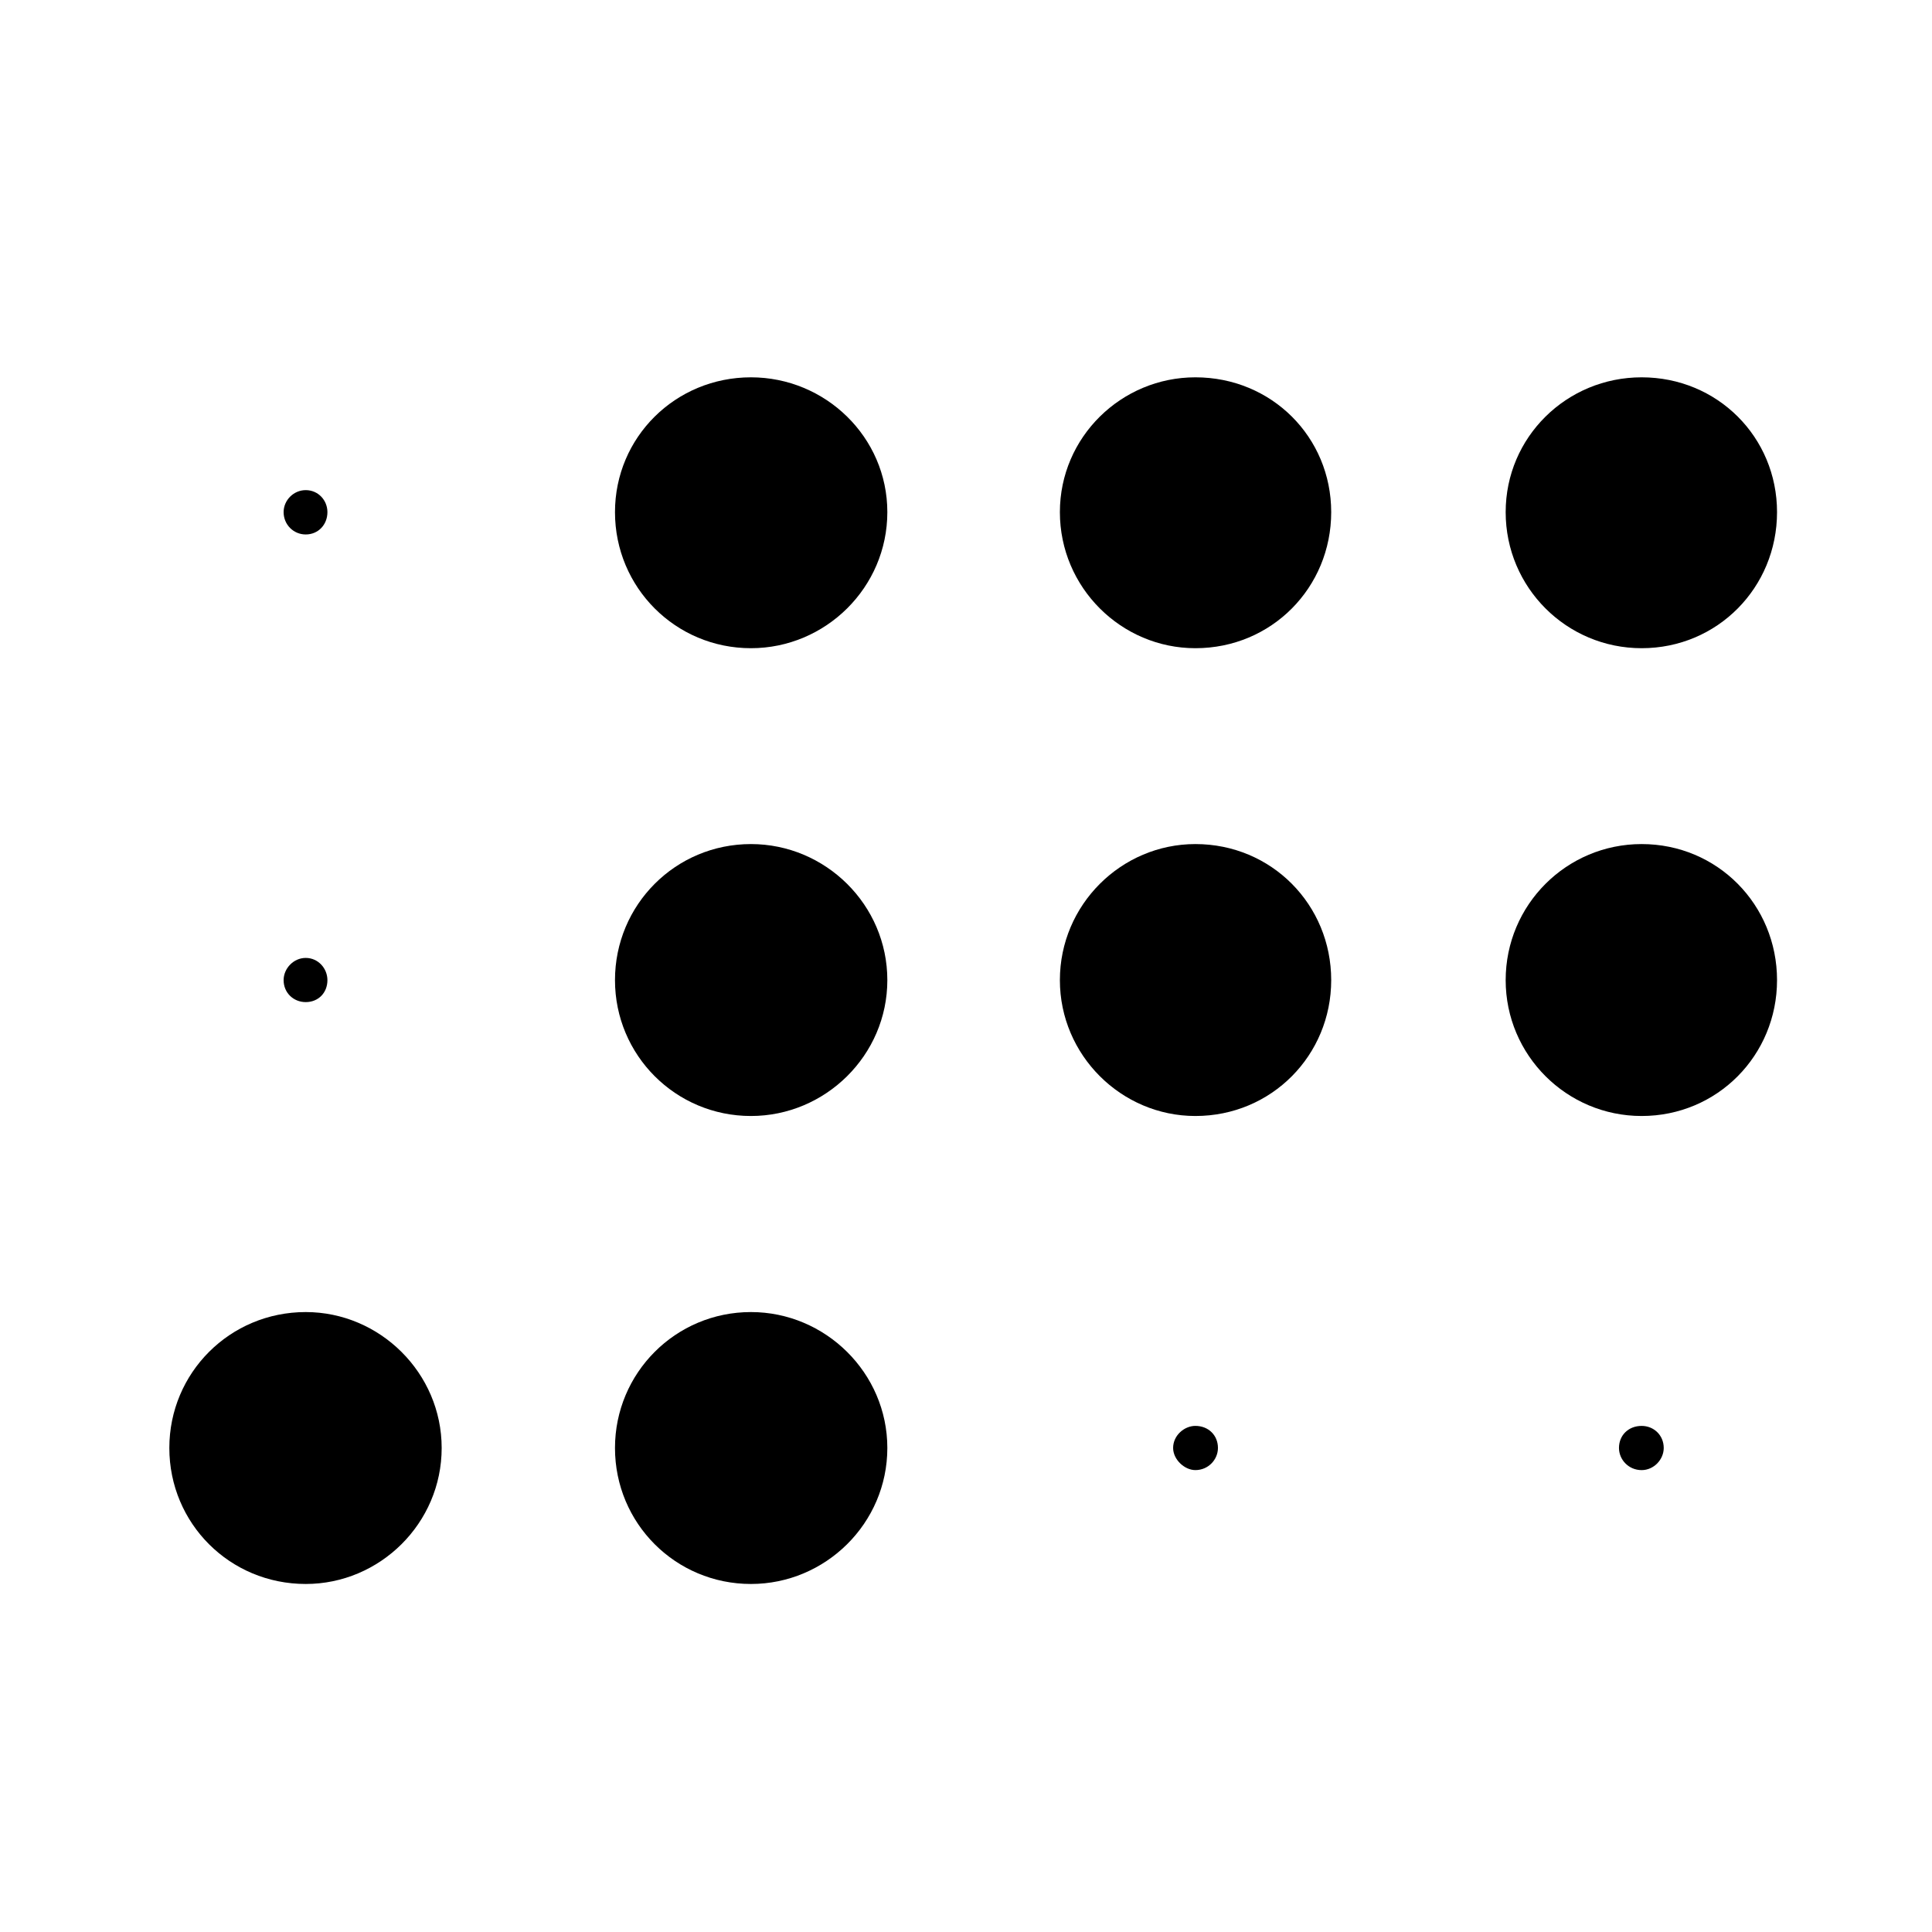 <?xml version="1.0" encoding="UTF-8"?>
<!-- Uploaded to: ICON Repo, www.iconrepo.com, Generator: ICON Repo Mixer Tools -->
<svg fill="#000000" width="800px" height="800px" version="1.1" viewBox="144 144 512 512" xmlns="http://www.w3.org/2000/svg">
 <g>
  <path d="m343.01 315.78c19.746 0 36.145-16.07 36.145-36.059 0-19.875-16.398-35.727-36.145-35.727-19.98 0-36.031 15.852-36.031 35.727 0 19.988 16.055 36.059 36.031 36.059z"/>
  <path d="m343.01 439.75c19.746 0 36.145-16.117 36.145-36.004 0-19.977-16.398-36.059-36.145-36.059-19.98 0-36.031 16.082-36.031 36.059 0 19.883 16.055 36.004 36.031 36.004z"/>
  <path d="m343.01 563.77c19.746 0 36.145-16.062 36.145-36.043 0-19.879-16.398-36.016-36.145-36.016-19.98 0-36.031 16.137-36.031 36.016 0 19.977 16.055 36.043 36.031 36.043z"/>
  <path d="m225.02 563.77c19.629 0 36.027-16.062 36.027-36.043 0-19.879-16.398-36.016-36.027-36.016-20.133 0-36.145 16.137-36.145 36.016 0.004 19.977 16.008 36.043 36.145 36.043z"/>
  <path d="m460.79 315.78c20.199 0 35.992-16.07 35.992-36.059 0-19.875-15.793-35.727-35.992-35.727-19.633 0-35.91 15.852-35.91 35.727 0 19.988 16.277 36.059 35.91 36.059z"/>
  <path d="m579.05 315.78c20.086 0 35.883-16.07 35.883-36.059 0-19.875-15.793-35.727-35.883-35.727-19.879 0-36.031 15.852-36.031 35.727 0 19.988 16.152 36.059 36.031 36.059z"/>
  <path d="m460.79 439.75c20.199 0 35.992-16.117 35.992-36.004 0-19.977-15.793-36.059-35.992-36.059-19.633 0-35.91 16.082-35.91 36.059 0 19.883 16.277 36.004 35.91 36.004z"/>
  <path d="m579.05 439.75c20.086 0 35.883-16.117 35.883-36.004 0-19.977-15.793-36.059-35.883-36.059-19.879 0-36.031 16.082-36.031 36.059 0 19.883 16.152 36.004 36.031 36.004z"/>
  <path d="m225.02 397.86c-3.238 0-5.859 2.801-5.859 5.883 0 3.371 2.625 5.824 5.859 5.824 3.332 0 5.75-2.453 5.75-5.824-0.004-3.078-2.418-5.883-5.75-5.883z"/>
  <path d="m225.02 273.89c-3.238 0-5.859 2.695-5.859 5.828 0 3.32 2.625 5.918 5.859 5.918 3.332 0 5.75-2.602 5.75-5.918-0.004-3.133-2.418-5.828-5.75-5.828z"/>
  <path d="m454.89 527.72c0 3.074 3.023 5.871 5.898 5.871 3.445 0 5.981-2.797 5.981-5.871 0-3.375-2.535-5.844-5.981-5.844-2.875-0.004-5.898 2.469-5.898 5.844z"/>
  <path d="m579.05 521.88c-3.481 0-6.004 2.469-6.004 5.844 0 3.074 2.523 5.871 6.004 5.871 3.231 0 5.856-2.797 5.856-5.871 0-3.371-2.625-5.844-5.856-5.844z"/>
 </g>
</svg>